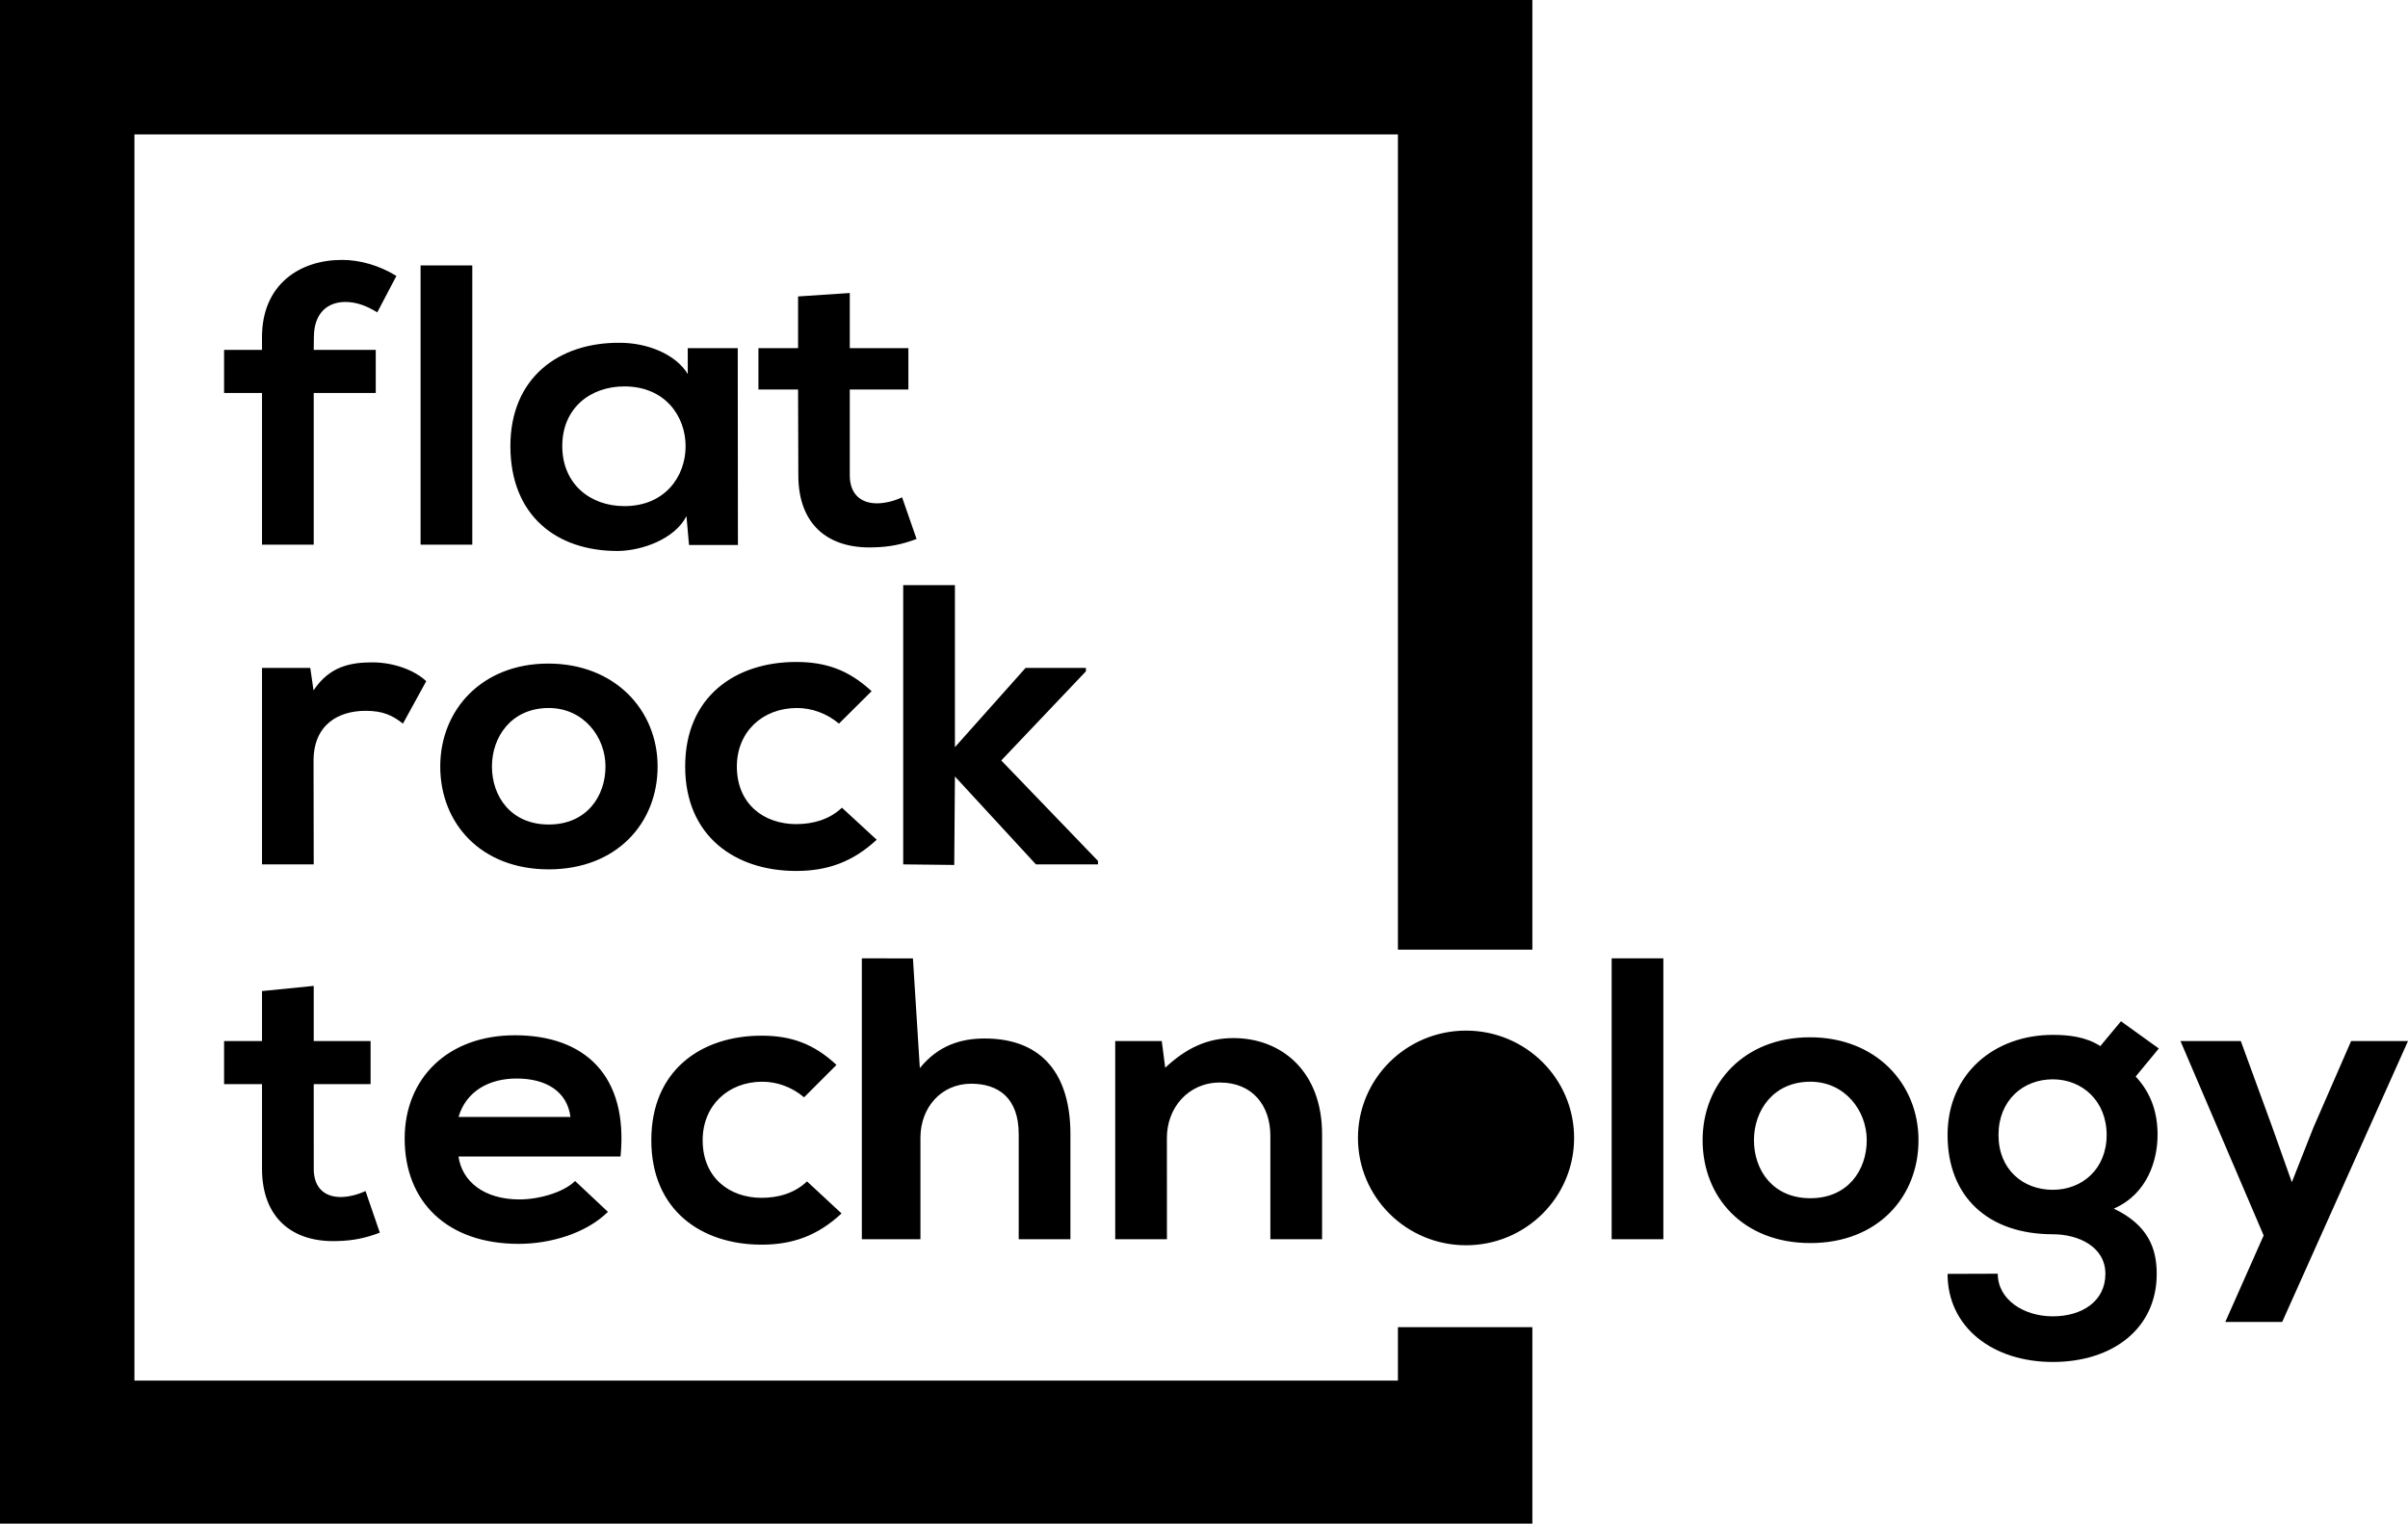 <svg xmlns="http://www.w3.org/2000/svg" xmlns:xlink="http://www.w3.org/1999/xlink" preserveAspectRatio="xMidYMid" width="196" height="124" viewBox="0 0 196 124">
  <defs>
    <style>
      .cls-1 {
        fill: #000;
        fill-rule: evenodd;
      }
    </style>
  </defs>
  <path d="M185.758,107.588 L181.128,107.588 L184.251,100.546 L177.480,84.724 L182.391,84.724 L184.935,91.683 L186.545,96.213 L188.293,91.781 L191.370,84.724 L196.000,84.724 L185.758,107.588 ZM175.616,92.368 C175.616,94.356 174.828,97.157 172.053,98.363 C174.863,99.699 175.547,101.621 175.547,103.674 C175.547,108.105 171.985,110.842 167.087,110.842 C162.188,110.842 158.523,108.008 158.523,103.674 L162.608,103.660 C162.608,105.746 164.689,107.128 167.087,107.128 C169.484,107.128 171.369,105.889 171.369,103.674 C171.369,101.459 169.176,100.448 167.087,100.448 C161.812,100.448 158.523,97.386 158.523,92.368 C158.523,87.350 162.360,84.222 167.087,84.222 C168.422,84.222 169.793,84.385 170.957,85.134 L172.636,83.115 L175.719,85.330 L173.835,87.611 C175.136,89.012 175.616,90.608 175.616,92.368 ZM167.087,87.839 C164.655,87.839 162.668,89.566 162.668,92.368 C162.668,95.170 164.655,96.831 167.087,96.831 C169.484,96.831 171.471,95.137 171.471,92.368 C171.471,89.598 169.484,87.839 167.087,87.839 ZM147.354,101.165 C141.873,101.165 138.585,97.418 138.585,92.791 C138.585,88.197 141.942,84.418 147.320,84.418 C152.698,84.418 156.157,88.197 156.157,92.791 C156.157,97.418 152.834,101.165 147.354,101.165 ZM147.354,88.034 C144.339,88.034 142.764,90.380 142.764,92.791 C142.764,95.236 144.305,97.516 147.354,97.516 C150.402,97.516 151.944,95.236 151.944,92.791 C151.944,90.380 150.163,88.034 147.354,88.034 ZM131.181,77.991 L135.390,77.991 L135.390,100.855 L131.181,100.855 L131.181,77.991 ZM119.328,101.344 C114.470,101.344 110.531,97.433 110.531,92.609 C110.531,87.786 114.470,83.875 119.328,83.875 C124.187,83.875 128.125,87.786 128.125,92.609 C128.125,97.433 124.187,101.344 119.328,101.344 ZM70.150,100.855 L70.150,77.991 L74.309,77.999 L74.870,86.927 C76.377,85.069 78.227,84.516 80.145,84.516 C84.941,84.516 87.127,87.573 87.127,92.298 L87.127,100.855 L82.918,100.855 L82.918,92.298 C82.918,89.366 81.275,88.197 79.049,88.197 C76.583,88.197 74.920,90.168 74.920,92.579 L74.920,100.855 L70.150,100.855 ZM70.944,56.252 L68.288,58.891 C67.288,58.044 66.047,57.620 64.875,57.620 C62.046,57.620 59.977,59.576 59.977,62.378 C59.977,65.440 62.184,67.070 64.805,67.070 C66.150,67.070 67.495,66.711 68.530,65.734 L71.358,68.340 C69.392,70.165 67.323,70.882 64.805,70.882 C59.874,70.882 55.770,68.079 55.770,62.378 C55.770,56.676 59.874,53.873 64.805,53.873 C67.219,53.873 69.081,54.525 70.944,56.252 ZM61.988,97.483 C63.324,97.483 64.660,97.125 65.688,96.147 L68.497,98.754 C66.544,100.578 64.489,101.295 61.988,101.295 C57.090,101.295 53.014,98.493 53.014,92.791 C53.014,87.089 57.090,84.287 61.988,84.287 C64.386,84.287 66.236,84.939 68.086,86.666 L65.448,89.305 C64.455,88.458 63.222,88.034 62.057,88.034 C59.248,88.034 57.193,89.989 57.193,92.791 C57.193,95.854 59.385,97.483 61.988,97.483 ZM44.628,54.004 C50.042,54.004 53.526,57.784 53.526,62.378 C53.526,67.005 50.180,70.751 44.663,70.751 C39.145,70.751 35.834,67.005 35.834,62.378 C35.834,57.784 39.214,54.004 44.628,54.004 ZM44.663,67.102 C47.732,67.102 49.284,64.822 49.284,62.378 C49.284,59.966 47.491,57.620 44.663,57.620 C41.628,57.620 40.042,59.966 40.042,62.378 C40.042,64.822 41.594,67.102 44.663,67.102 ZM38.442,44.325 L34.233,44.325 L34.233,21.601 L38.442,21.601 L38.442,44.325 ZM42.290,97.614 C43.831,97.614 45.852,97.060 46.811,96.115 L49.483,98.624 C47.702,100.383 44.790,101.230 42.221,101.230 C36.398,101.230 32.938,97.809 32.938,92.661 C32.938,87.774 36.432,84.254 41.913,84.254 C47.565,84.254 51.159,87.507 50.508,94.122 C50.508,94.122 37.674,94.122 37.320,94.122 C37.597,96.105 39.344,97.613 42.290,97.614 ZM46.434,90.901 C46.160,88.816 44.448,87.774 42.050,87.774 C39.789,87.774 37.939,88.816 37.323,90.901 L46.434,90.901 ZM34.694,55.437 L32.798,58.891 C31.936,58.207 31.143,57.849 29.763,57.849 C27.556,57.849 25.521,58.957 25.521,61.921 L25.535,70.346 L21.326,70.346 L21.326,54.355 L25.254,54.355 L25.521,56.187 C26.832,54.199 28.590,53.906 30.315,53.906 C32.074,53.906 33.763,54.558 34.694,55.437 ZM27.730,97.418 C28.381,97.418 29.135,97.222 29.751,96.930 L30.916,100.318 C29.717,100.774 28.723,100.969 27.456,101.002 C23.791,101.133 21.326,99.112 21.326,95.104 L21.326,88.231 L18.239,88.231 L18.239,84.724 L21.326,84.724 L21.326,80.656 L25.535,80.235 L25.535,84.724 L30.164,84.724 L30.164,88.231 L25.535,88.231 L25.538,95.137 C25.538,96.669 26.428,97.418 27.730,97.418 ZM27.834,21.152 C29.322,21.152 30.880,21.608 32.265,22.456 L30.707,25.421 C29.807,24.866 28.976,24.574 28.110,24.574 C26.657,24.574 25.549,25.486 25.549,27.441 L25.535,28.475 L30.585,28.475 L30.585,31.982 L25.535,31.982 L25.535,44.325 L21.326,44.325 L21.326,31.982 L18.239,31.982 L18.239,28.475 L21.326,28.475 L21.325,27.441 C21.325,23.139 24.406,21.152 27.834,21.152 ZM60.049,28.335 L60.064,44.351 L56.083,44.351 L55.875,42.005 C54.905,43.895 52.240,44.807 50.336,44.840 C45.282,44.873 41.543,41.940 41.543,36.303 C41.543,30.764 45.455,27.864 50.440,27.897 C52.725,27.897 55.010,28.842 55.980,30.439 L55.980,28.335 L60.049,28.335 ZM50.821,31.448 C48.017,31.448 45.766,33.240 45.766,36.303 C45.766,39.366 48.017,41.190 50.821,41.190 C57.467,41.190 57.467,31.448 50.821,31.448 ZM71.384,40.963 C72.042,40.963 72.804,40.767 73.426,40.474 L74.604,43.863 C73.392,44.319 72.388,44.514 71.107,44.546 C67.403,44.677 64.980,42.689 64.980,38.682 L64.959,31.701 L61.732,31.701 L61.732,28.335 L64.959,28.335 L64.959,24.126 L69.168,23.846 L69.168,28.335 L73.938,28.335 L73.938,31.701 L69.168,31.701 L69.168,38.682 C69.168,40.213 70.068,40.963 71.384,40.963 ZM89.371,70.346 L84.320,70.346 L77.726,63.192 L77.671,70.393 L73.517,70.346 L73.517,47.622 L77.726,47.622 L77.726,60.808 L83.479,54.355 L88.389,54.355 L88.389,54.635 L81.499,61.889 L89.371,70.065 L89.371,70.346 ZM90.774,100.855 L90.774,84.724 L94.562,84.724 L94.843,86.894 C96.555,85.298 98.268,84.483 100.392,84.483 C104.365,84.483 107.611,87.248 107.611,92.298 L107.611,100.855 L103.402,100.855 L103.402,92.439 C103.402,89.995 101.967,88.100 99.296,88.100 C96.726,88.100 94.979,90.152 94.979,92.596 L94.983,100.855 L90.774,100.855 ZM113.784,10.941 L10.943,10.941 L10.943,112.357 L113.784,112.357 L113.784,108.009 L124.727,108.009 L124.727,124.000 L-0.000,124.000 L-0.000,-0.000 L124.727,-0.000 L124.727,77.289 L113.784,77.289 L113.784,10.941 Z" class="cls-1"/>
</svg>
